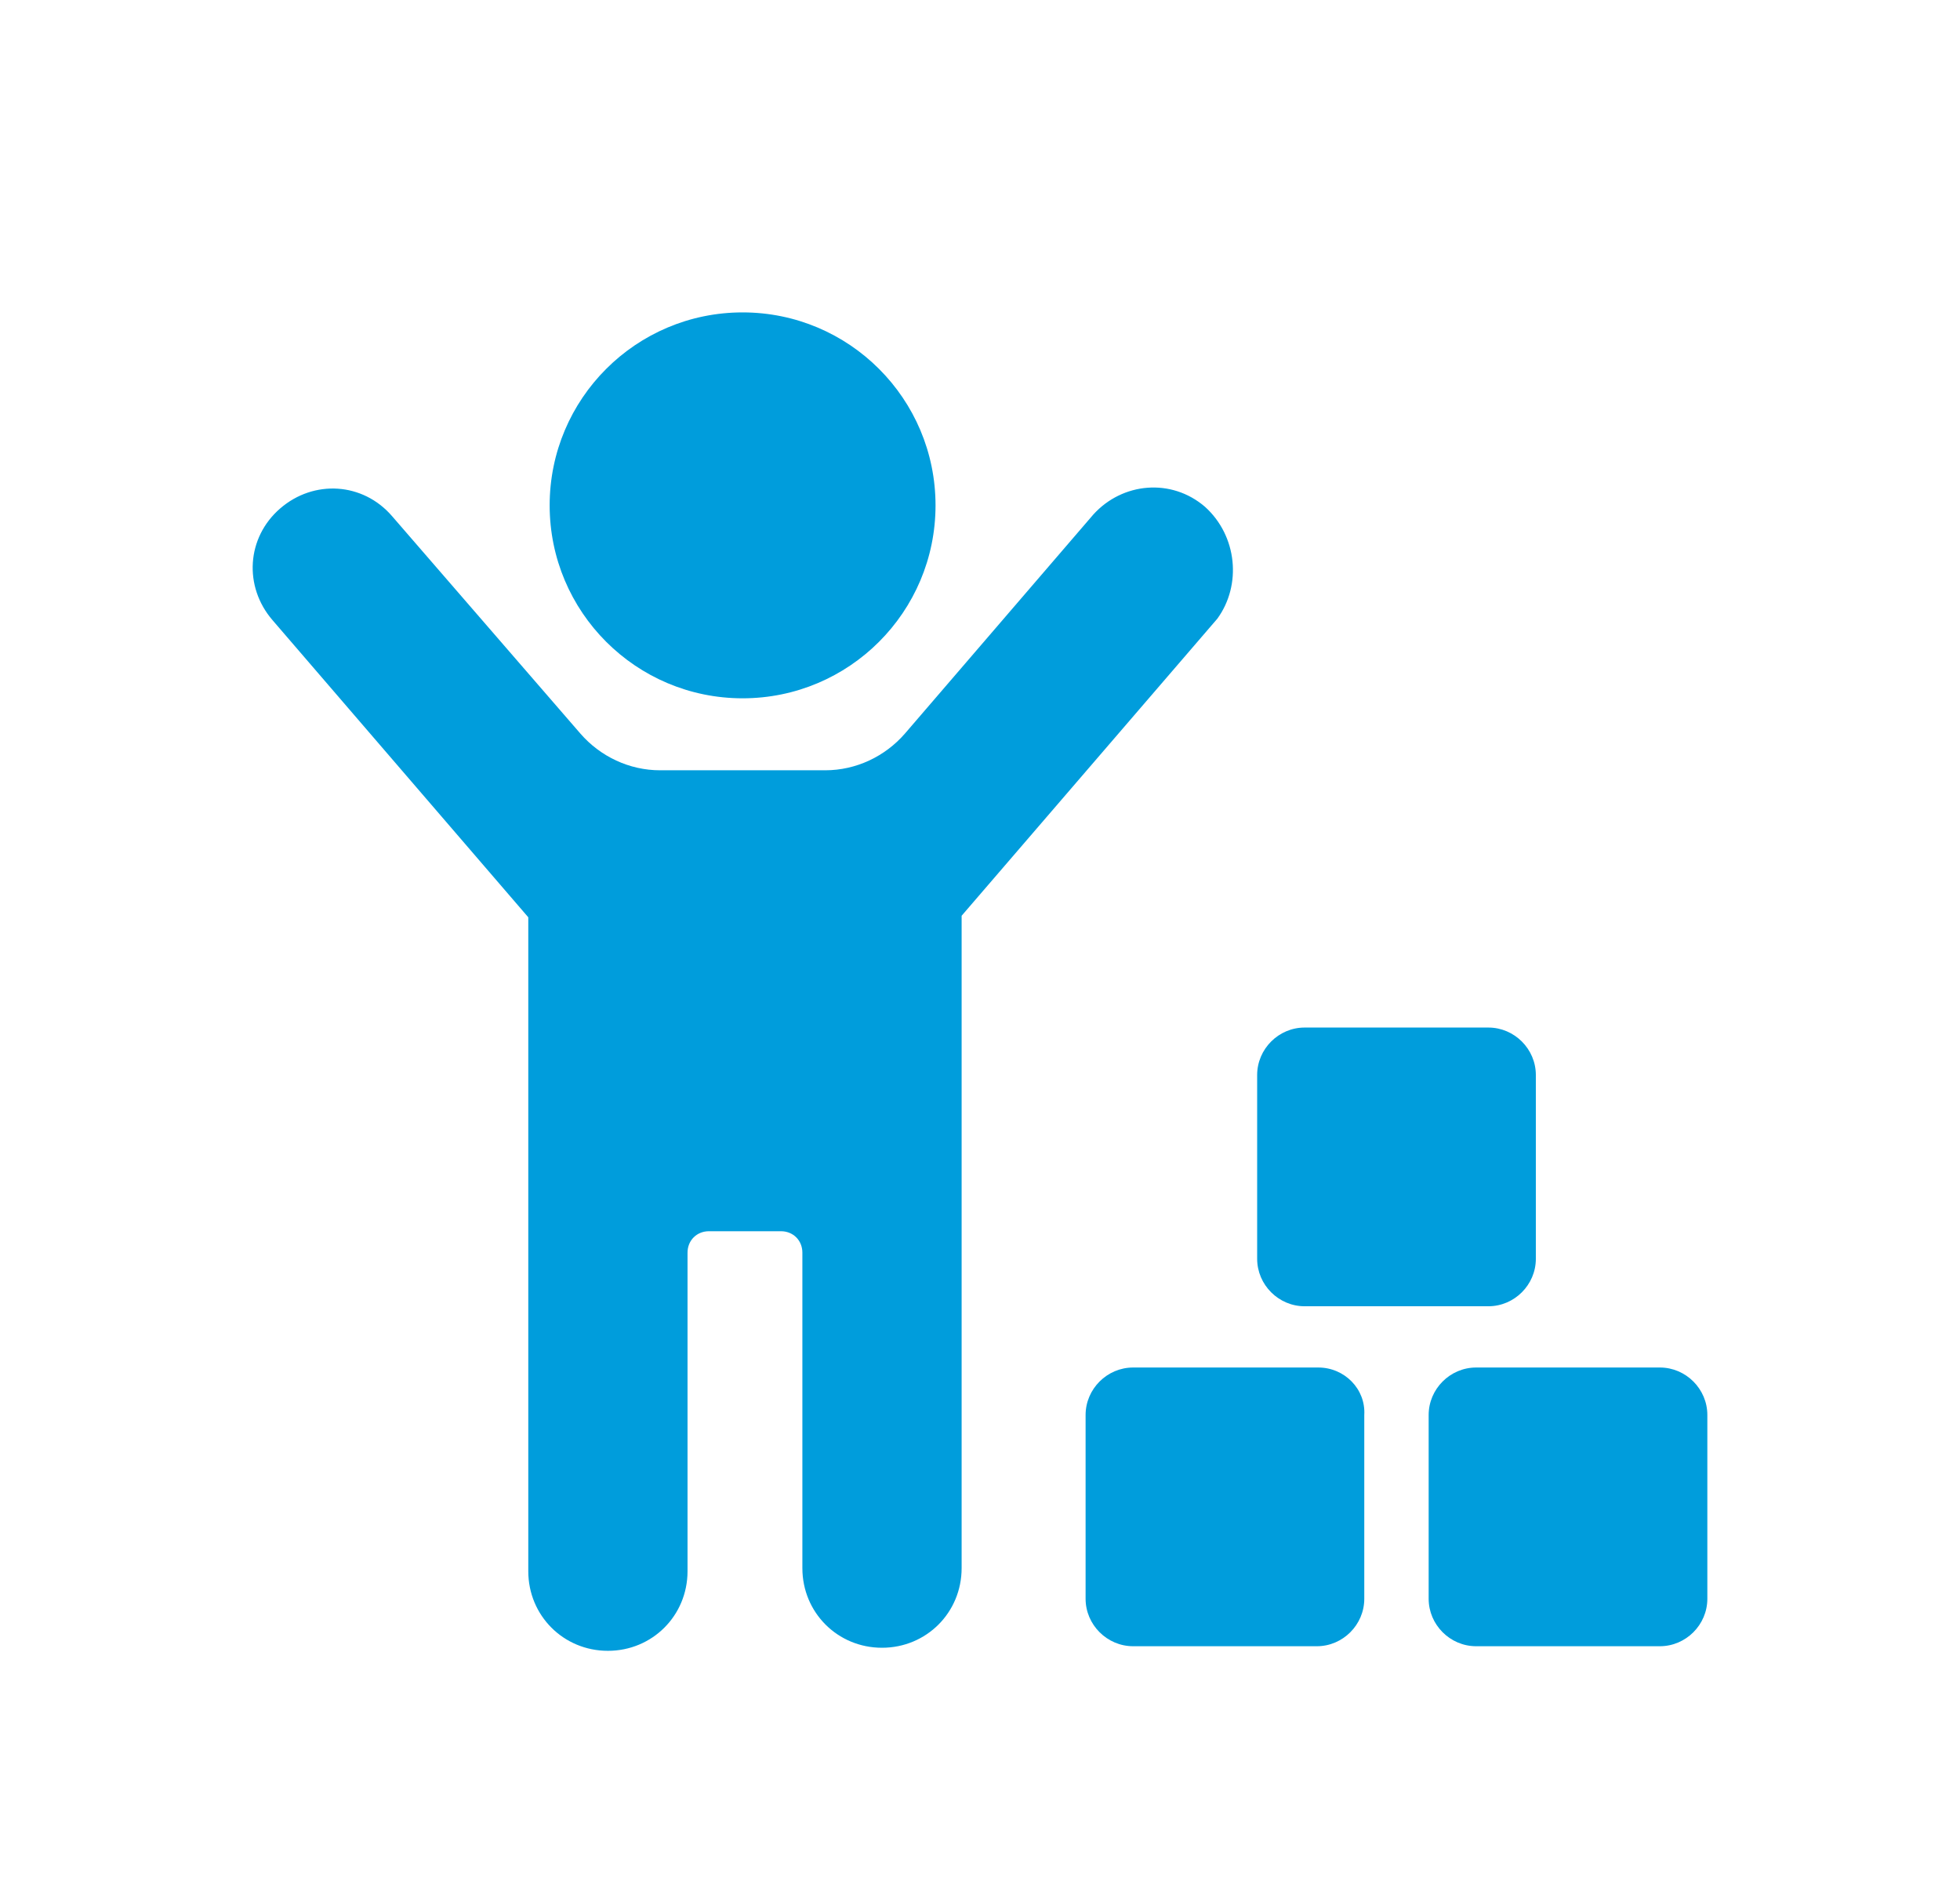 <svg width="32" height="31" viewBox="0 0 32 31" fill="none" xmlns="http://www.w3.org/2000/svg">
<g filter="url(#filter0_d)">
<path d="M19.675 4.275C19.125 3.8 18.325 3.875 17.85 4.4L14.775 7.975C14.45 8.35 13.975 8.575 13.475 8.575H10.775C10.275 8.575 9.8 8.35 9.475 7.975L6.4 4.425C5.925 3.875 5.125 3.825 4.575 4.3C4.025 4.775 3.975 5.575 4.45 6.125L8.625 10.975V21.65C8.625 22.375 9.2 22.95 9.925 22.95C10.65 22.95 11.225 22.375 11.225 21.65V16.45C11.225 16.25 11.375 16.1 11.575 16.1H12.75C12.95 16.1 13.1 16.25 13.1 16.45V21.6C13.1 22.325 13.675 22.9 14.4 22.9C15.125 22.9 15.7 22.325 15.7 21.6V10.95L19.875 6.1C20.275 5.55 20.2 4.75 19.675 4.275Z" fill="#009DDC"/>
<path d="M12.124 7.4C13.864 7.4 15.274 5.99 15.274 4.25C15.274 2.51 13.864 1.1 12.124 1.1C10.385 1.1 8.974 2.51 8.974 4.25C8.974 5.99 10.385 7.4 12.124 7.4Z" fill="#009DDC"/>
<path d="M21.524 18.325H18.5C18.075 18.325 17.724 18.675 17.724 19.1V22.1C17.724 22.525 18.075 22.875 18.5 22.875H21.5C21.924 22.875 22.274 22.525 22.274 22.1V19.1C22.299 18.675 21.95 18.325 21.524 18.325Z" fill="#009DDC"/>
<path d="M27.1 18.325H24.1C23.675 18.325 23.325 18.675 23.325 19.1V22.1C23.325 22.525 23.675 22.875 24.1 22.875H27.1C27.525 22.875 27.875 22.525 27.875 22.1V19.1C27.875 18.675 27.525 18.325 27.1 18.325Z" fill="#009DDC"/>
<path d="M21.3 17.325H24.3C24.725 17.325 25.075 16.975 25.075 16.55V13.55C25.075 13.125 24.725 12.775 24.3 12.775H21.3C20.875 12.775 20.525 13.125 20.525 13.55V16.55C20.525 16.975 20.875 17.325 21.3 17.325Z" fill="#009DDC"/>
</g>
<defs>
<filter id="filter0_d" x="0" y="0" width="32" height="32" filterUnits="userSpaceOnUse" color-interpolation-filters="sRGB">
<feFlood flood-opacity="0" result="BackgroundImageFix"/>
<feColorMatrix in="SourceAlpha" type="matrix" values="0 0 0 0 0 0 0 0 0 0 0 0 0 0 0 0 0 0 127 0"/>
<feOffset dy="4"/>
<feGaussianBlur stdDeviation="2"/>
<feColorMatrix type="matrix" values="0 0 0 0 0 0 0 0 0 0 0 0 0 0 0 0 0 0 0.25 0"/>
<feBlend mode="normal" in2="BackgroundImageFix" result="effect1_dropShadow"/>
<feBlend mode="normal" in="SourceGraphic" in2="effect1_dropShadow" result="shape"/>
</filter>
</defs>
</svg>
